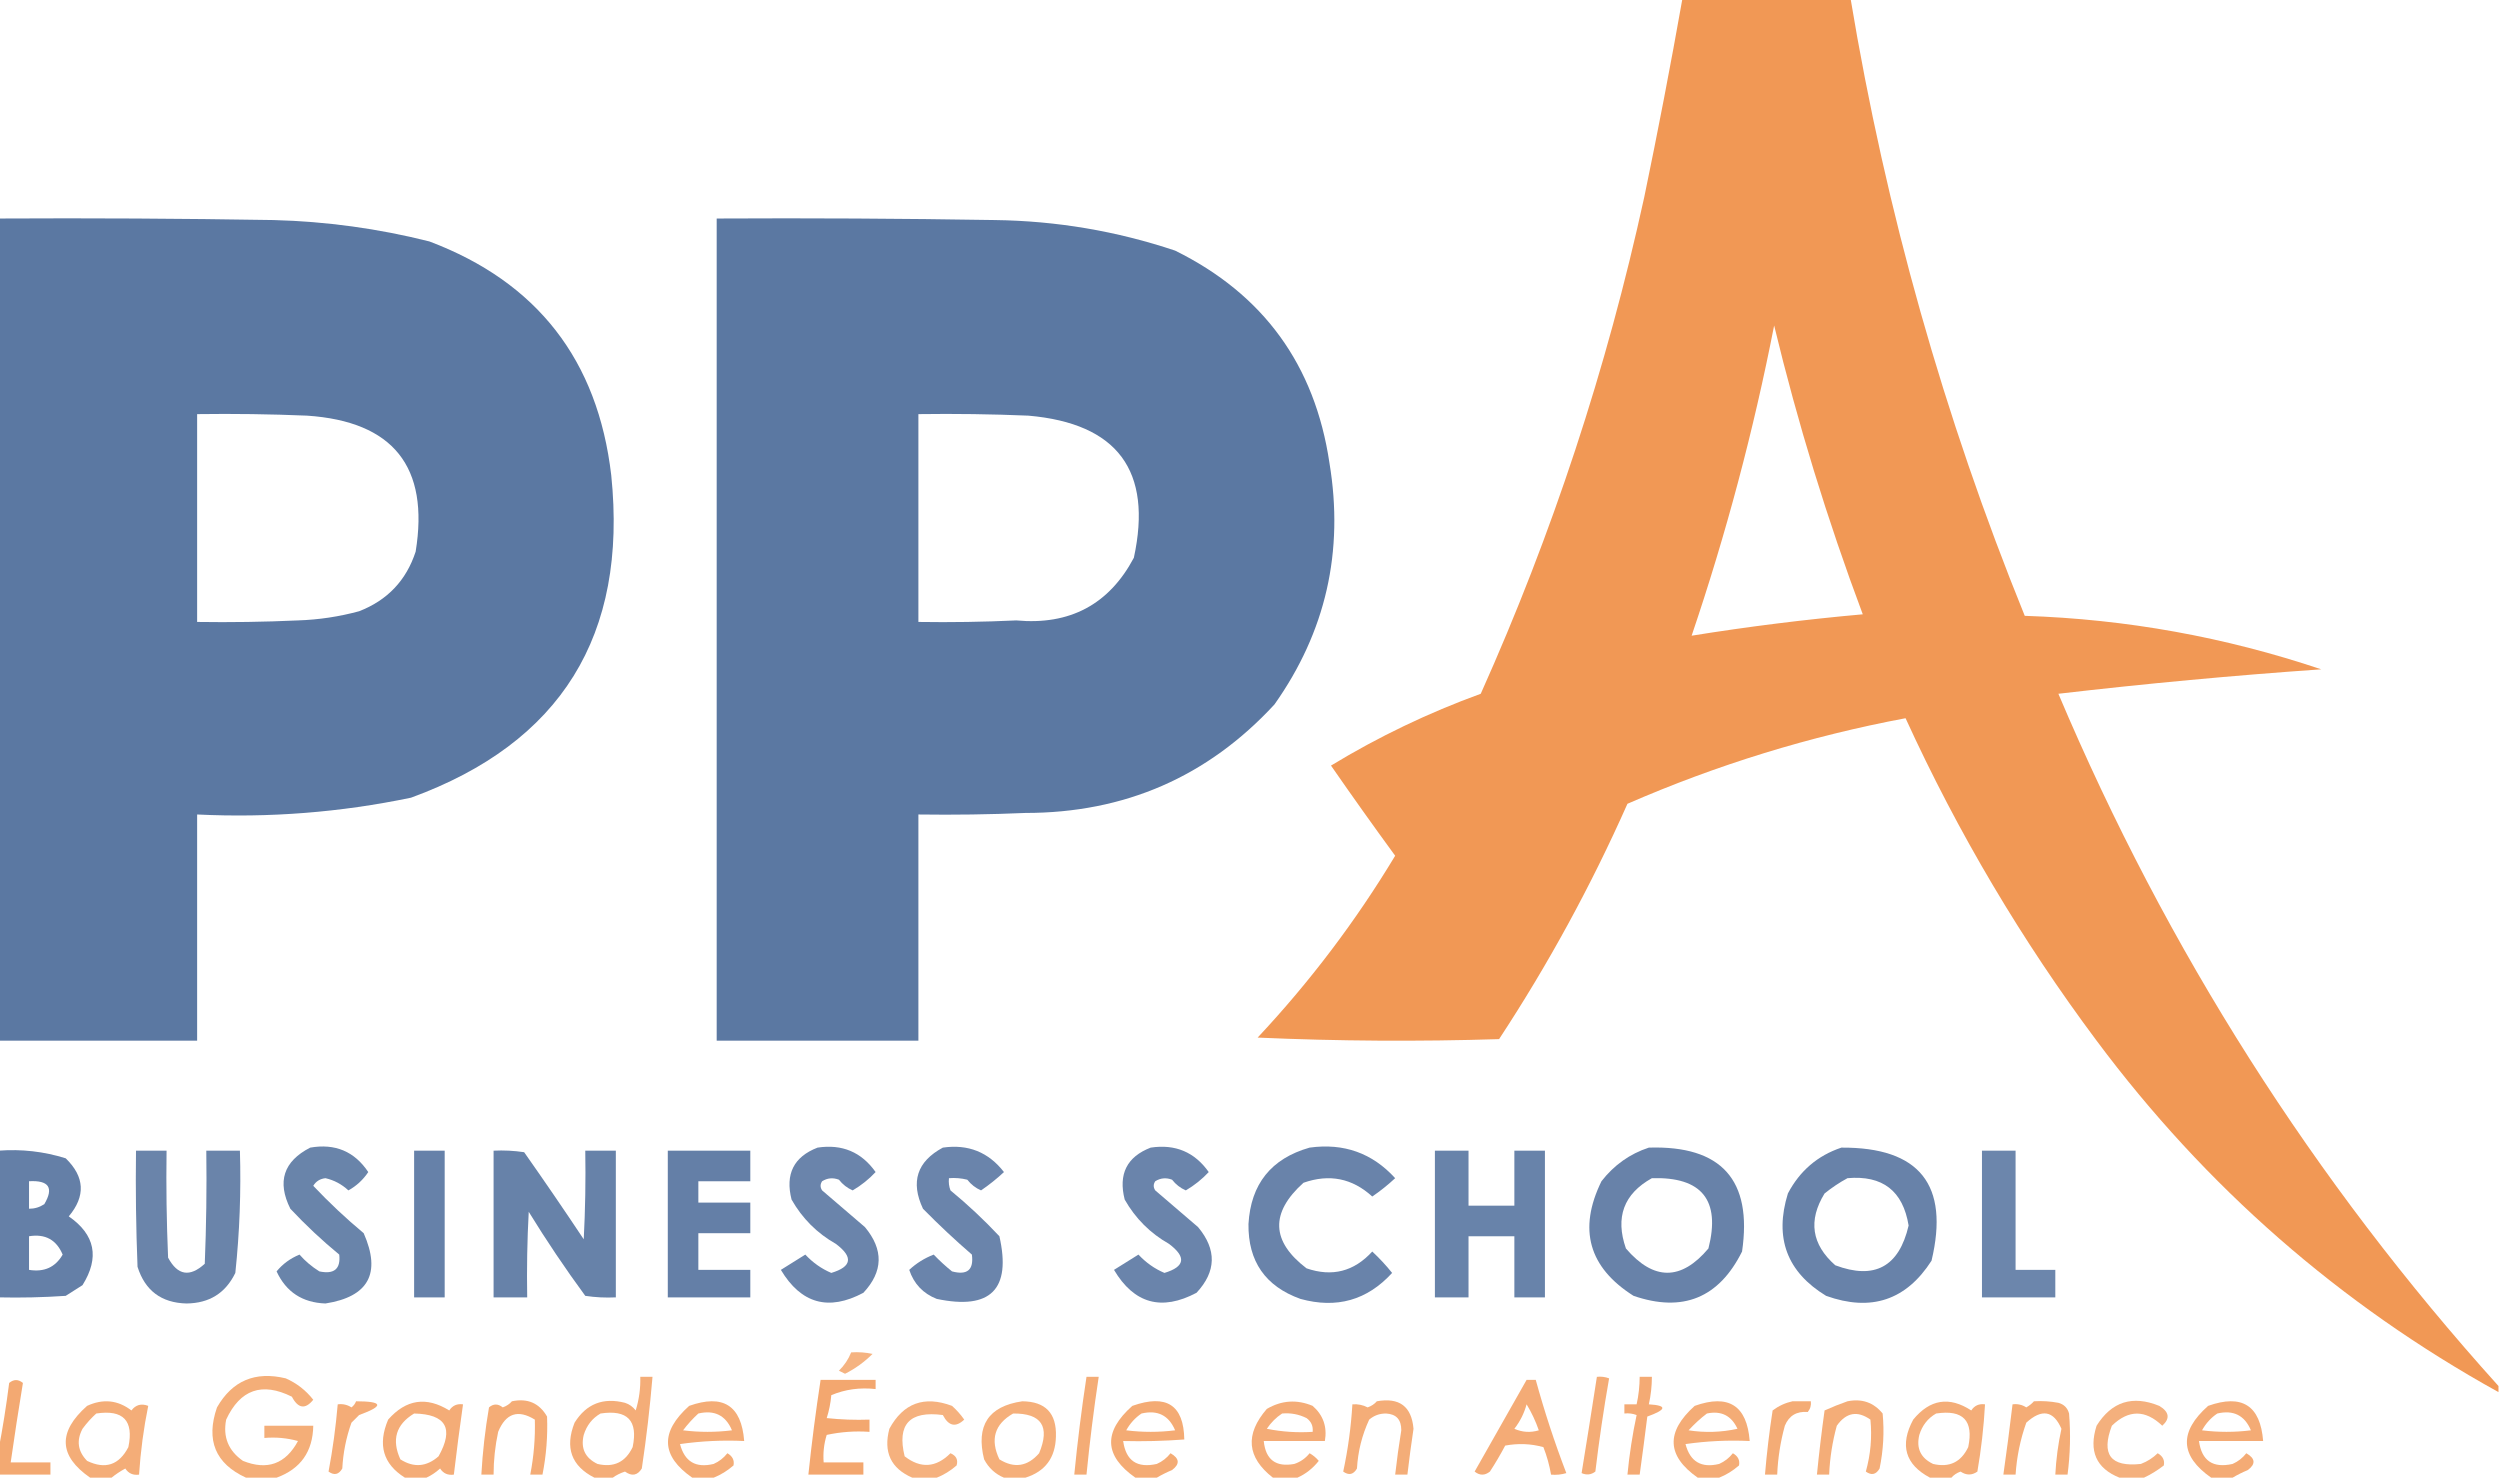 <?xml version="1.0" encoding="UTF-8"?>
<!DOCTYPE svg PUBLIC "-//W3C//DTD SVG 1.1//EN" "http://www.w3.org/Graphics/SVG/1.1/DTD/svg11.dtd">
<svg xmlns="http://www.w3.org/2000/svg" version="1.1" width="818px" height="484px" style="shape-rendering:geometricPrecision; text-rendering:geometricPrecision; image-rendering:optimizeQuality; fill-rule:evenodd; clip-rule:evenodd" xmlns:xlink="http://www.w3.org/1999/xlink">
<g><path style="opacity:0.978" fill="#f19652" d="M 550.5,-0.5 C 568.833,-0.5 587.167,-0.5 605.5,-0.5C 617.029,68.951 636.029,136.284 662.5,201.5C 695.69,202.587 728.023,208.421 759.5,219C 730.858,220.999 702.192,223.665 673.5,227C 708.999,310.887 756.999,386.387 817.5,453.5C 817.5,454.167 817.5,454.833 817.5,455.5C 765.536,426.718 721.703,388.385 686,340.5C 661.501,307.693 640.667,272.527 623.5,235C 592.176,240.884 561.843,250.217 532.5,263C 520.561,289.884 506.561,315.55 490.5,340C 464.16,340.833 437.827,340.667 411.5,339.5C 428.613,321.227 443.613,301.393 456.5,280C 449.377,270.255 442.377,260.421 435.5,250.5C 451.01,241.079 467.344,233.246 484.5,227C 507.919,174.741 525.753,120.574 538,64.5C 542.491,42.881 546.657,21.214 550.5,-0.5 Z M 580.5,106.5 C 588.218,138.494 597.885,169.994 609.5,201C 590.664,202.688 571.997,205.021 553.5,208C 564.762,174.786 573.762,140.953 580.5,106.5 Z"/></g>
<g><path style="opacity:0.988" fill="#5976a1" d="M -0.5,71.5 C 29.502,71.333 59.502,71.5 89.5,72C 106.766,72.45 123.766,74.783 140.5,79C 175.766,92.312 195.6,117.812 200,155.5C 205.396,207.922 183.563,243.089 134.5,261C 111.424,265.814 88.091,267.647 64.5,266.5C 64.5,291.167 64.5,315.833 64.5,340.5C 42.833,340.5 21.167,340.5 -0.5,340.5C -0.5,250.833 -0.5,161.167 -0.5,71.5 Z M 64.5,135.5 C 76.505,135.333 88.505,135.5 100.5,136C 128.689,137.905 140.522,152.738 136,180.5C 132.925,189.909 126.759,196.409 117.5,200C 110.953,201.777 104.286,202.777 97.5,203C 86.505,203.5 75.505,203.667 64.5,203.5C 64.5,180.833 64.5,158.167 64.5,135.5 Z"/></g>
<g><path style="opacity:0.982" fill="#5976a1" d="M 234.5,71.5 C 264.835,71.333 295.168,71.5 325.5,72C 345.708,72.267 365.374,75.6 384.5,82C 413.403,96.273 430.236,119.44 435,151.5C 439.797,180.432 433.797,206.765 417,230.5C 395.152,254.166 367.986,265.999 335.5,266C 323.838,266.5 312.171,266.667 300.5,266.5C 300.5,291.167 300.5,315.833 300.5,340.5C 278.5,340.5 256.5,340.5 234.5,340.5C 234.5,250.833 234.5,161.167 234.5,71.5 Z M 300.5,135.5 C 312.505,135.333 324.505,135.5 336.5,136C 365.676,138.55 377.176,154.05 371,182.5C 362.876,197.79 350.043,204.623 332.5,203C 321.839,203.5 311.172,203.667 300.5,203.5C 300.5,180.833 300.5,158.167 300.5,135.5 Z"/></g>
<g><path style="opacity:0.895" fill="#5976a1" d="M 101.5,375.5 C 109.651,374.081 115.984,376.747 120.5,383.5C 118.798,386.037 116.631,388.037 114,389.5C 111.833,387.49 109.333,386.156 106.5,385.5C 104.714,385.696 103.381,386.529 102.5,388C 107.714,393.514 113.214,398.681 119,403.5C 124.774,416.621 120.607,424.288 106.5,426.5C 98.94,426.23 93.607,422.73 90.5,416C 92.479,413.58 94.979,411.747 98,410.5C 99.837,412.613 102.004,414.446 104.5,416C 109.344,417.023 111.511,415.189 111,410.5C 105.365,405.867 100.032,400.867 95,395.5C 90.589,386.663 92.755,379.996 101.5,375.5 Z"/></g>
<g><path style="opacity:0.893" fill="#5976a1" d="M 267.5,375.5 C 275.546,374.288 281.88,376.955 286.5,383.5C 284.295,385.854 281.795,387.854 279,389.5C 277.225,388.73 275.725,387.563 274.5,386C 272.559,385.257 270.726,385.424 269,386.5C 268.333,387.5 268.333,388.5 269,389.5C 273.667,393.5 278.333,397.5 283,401.5C 289.155,408.878 288.989,416.045 282.5,423C 271.12,429.072 262.12,426.572 255.5,415.5C 258.167,413.833 260.833,412.167 263.5,410.5C 265.958,413.14 268.792,415.14 272,416.5C 278.748,414.471 279.248,411.304 273.5,407C 267.333,403.5 262.5,398.667 259,392.5C 256.878,384.174 259.711,378.507 267.5,375.5 Z"/></g>
<g><path style="opacity:0.892" fill="#5976a1" d="M 308.5,375.5 C 316.767,374.304 323.433,376.971 328.5,383.5C 326.133,385.704 323.633,387.704 321,389.5C 319.225,388.73 317.725,387.563 316.5,386C 314.527,385.505 312.527,385.338 310.5,385.5C 310.343,386.873 310.51,388.207 311,389.5C 316.635,394.133 321.968,399.133 327,404.5C 330.953,421.881 324.119,428.714 306.5,425C 302.034,423.244 299.034,420.078 297.5,415.5C 299.83,413.333 302.497,411.666 305.5,410.5C 307.397,412.476 309.397,414.31 311.5,416C 316.498,417.33 318.664,415.496 318,410.5C 312.476,405.732 307.143,400.732 302,395.5C 297.871,386.72 300.038,380.053 308.5,375.5 Z"/></g>
<g><path style="opacity:0.892" fill="#5976a1" d="M 376.5,375.5 C 384.546,374.288 390.88,376.955 395.5,383.5C 393.295,385.854 390.795,387.854 388,389.5C 386.225,388.73 384.725,387.563 383.5,386C 381.559,385.257 379.726,385.424 378,386.5C 377.333,387.5 377.333,388.5 378,389.5C 382.667,393.5 387.333,397.5 392,401.5C 398.155,408.878 397.989,416.045 391.5,423C 380.067,429.059 371.067,426.559 364.5,415.5C 367.167,413.833 369.833,412.167 372.5,410.5C 374.958,413.14 377.792,415.14 381,416.5C 387.748,414.471 388.248,411.304 382.5,407C 376.333,403.5 371.5,398.667 368,392.5C 365.878,384.174 368.711,378.507 376.5,375.5 Z"/></g>
<g><path style="opacity:0.901" fill="#5976a1" d="M 428.5,375.5 C 439.684,373.954 449.017,377.287 456.5,385.5C 454.133,387.704 451.633,389.704 449,391.5C 442.46,385.524 434.96,384.024 426.5,387C 415.576,396.824 415.909,406.158 427.5,415C 435.865,417.879 443.032,416.045 449,409.5C 451.35,411.683 453.517,414.016 455.5,416.5C 447.351,425.438 437.351,428.271 425.5,425C 414.023,420.882 408.356,412.715 408.5,400.5C 409.257,387.412 415.924,379.079 428.5,375.5 Z"/></g>
<g><path style="opacity:0.909" fill="#5976a1" d="M 539.5,375.5 C 563.264,374.76 573.431,386.093 570,409.5C 562.435,424.697 550.601,429.531 534.5,424C 519.806,414.698 516.306,402.198 524,386.5C 528.124,381.203 533.29,377.537 539.5,375.5 Z M 540.5,385.5 C 556.856,385.019 563.023,392.686 559,408.5C 550.082,419.09 541.082,419.09 532,408.5C 528.448,398.31 531.281,390.644 540.5,385.5 Z"/></g>
<g><path style="opacity:0.908" fill="#5976a1" d="M 602.5,375.5 C 628.086,375.355 637.919,387.688 632,412.5C 623.698,425.442 612.198,429.275 597.5,424C 584.672,416.194 580.505,405.027 585,390.5C 588.889,383.103 594.722,378.103 602.5,375.5 Z M 604.5,385.5 C 615.987,384.491 622.654,389.657 624.5,401C 621.364,414.49 613.364,418.823 600.5,414C 592.749,407.164 591.583,399.331 597,390.5C 599.426,388.548 601.926,386.881 604.5,385.5 Z"/></g>
<g><path style="opacity:0.93" fill="#5976a1" d="M -0.5,376.5 C 7.035,375.927 14.368,376.761 21.5,379C 27.728,385.047 28.062,391.38 22.5,398C 31.137,403.976 32.637,411.476 27,420.5C 25.167,421.667 23.333,422.833 21.5,424C 14.174,424.5 6.841,424.666 -0.5,424.5C -0.5,408.5 -0.5,392.5 -0.5,376.5 Z M 9.5,386.5 C 16.004,386.138 17.671,388.638 14.5,394C 12.975,395.009 11.308,395.509 9.5,395.5C 9.5,392.5 9.5,389.5 9.5,386.5 Z M 9.5,404.5 C 14.79,403.643 18.457,405.643 20.5,410.5C 18.131,414.638 14.464,416.304 9.5,415.5C 9.5,411.833 9.5,408.167 9.5,404.5 Z"/></g>
<g><path style="opacity:0.897" fill="#5976a1" d="M 44.5,376.5 C 47.833,376.5 51.167,376.5 54.5,376.5C 54.334,388.171 54.5,399.838 55,411.5C 58.098,417.319 62.098,417.986 67,413.5C 67.5,401.171 67.666,388.838 67.5,376.5C 71.167,376.5 74.833,376.5 78.5,376.5C 78.903,389.885 78.403,403.218 77,416.5C 73.813,423.102 68.479,426.435 61,426.5C 52.79,426.285 47.456,422.285 45,414.5C 44.5,401.838 44.333,389.171 44.5,376.5 Z"/></g>
<g><path style="opacity:0.916" fill="#5976a1" d="M 135.5,376.5 C 138.833,376.5 142.167,376.5 145.5,376.5C 145.5,392.5 145.5,408.5 145.5,424.5C 142.167,424.5 138.833,424.5 135.5,424.5C 135.5,408.5 135.5,392.5 135.5,376.5 Z"/></g>
<g><path style="opacity:0.912" fill="#5976a1" d="M 161.5,376.5 C 164.85,376.335 168.183,376.502 171.5,377C 178.124,386.413 184.624,395.913 191,405.5C 191.5,395.839 191.666,386.172 191.5,376.5C 194.833,376.5 198.167,376.5 201.5,376.5C 201.5,392.5 201.5,408.5 201.5,424.5C 198.15,424.665 194.817,424.498 191.5,424C 184.962,415.092 178.795,405.926 173,396.5C 172.5,405.827 172.334,415.161 172.5,424.5C 168.833,424.5 165.167,424.5 161.5,424.5C 161.5,408.5 161.5,392.5 161.5,376.5 Z"/></g>
<g><path style="opacity:0.931" fill="#5976a1" d="M 218.5,376.5 C 227.5,376.5 236.5,376.5 245.5,376.5C 245.5,379.833 245.5,383.167 245.5,386.5C 239.833,386.5 234.167,386.5 228.5,386.5C 228.5,388.833 228.5,391.167 228.5,393.5C 234.167,393.5 239.833,393.5 245.5,393.5C 245.5,396.833 245.5,400.167 245.5,403.5C 239.833,403.5 234.167,403.5 228.5,403.5C 228.5,407.5 228.5,411.5 228.5,415.5C 234.167,415.5 239.833,415.5 245.5,415.5C 245.5,418.5 245.5,421.5 245.5,424.5C 236.5,424.5 227.5,424.5 218.5,424.5C 218.5,408.5 218.5,392.5 218.5,376.5 Z"/></g>
<g><path style="opacity:0.904" fill="#5976a1" d="M 469.5,376.5 C 473.167,376.5 476.833,376.5 480.5,376.5C 480.5,382.5 480.5,388.5 480.5,394.5C 485.5,394.5 490.5,394.5 495.5,394.5C 495.5,388.5 495.5,382.5 495.5,376.5C 498.833,376.5 502.167,376.5 505.5,376.5C 505.5,392.5 505.5,408.5 505.5,424.5C 502.167,424.5 498.833,424.5 495.5,424.5C 495.5,417.833 495.5,411.167 495.5,404.5C 490.5,404.5 485.5,404.5 480.5,404.5C 480.5,411.167 480.5,417.833 480.5,424.5C 476.833,424.5 473.167,424.5 469.5,424.5C 469.5,408.5 469.5,392.5 469.5,376.5 Z"/></g>
<g><path style="opacity:0.88" fill="#5976a1" d="M 648.5,376.5 C 652.167,376.5 655.833,376.5 659.5,376.5C 659.5,389.5 659.5,402.5 659.5,415.5C 663.833,415.5 668.167,415.5 672.5,415.5C 672.5,418.5 672.5,421.5 672.5,424.5C 664.5,424.5 656.5,424.5 648.5,424.5C 648.5,408.5 648.5,392.5 648.5,376.5 Z"/></g>
<g><path style="opacity:0.725" fill="#f19652" d="M 278.5,442.5 C 280.857,442.337 283.19,442.503 285.5,443C 282.813,445.67 279.813,447.836 276.5,449.5C 275.833,449.167 275.167,448.833 274.5,448.5C 276.278,446.736 277.611,444.736 278.5,442.5 Z"/></g>
<g><path style="opacity:0.777" fill="#f19652" d="M 90.5,483.5 C 87.167,483.5 83.833,483.5 80.5,483.5C 70.457,478.907 67.29,471.24 71,460.5C 76.001,451.757 83.501,448.59 93.5,451C 97.072,452.569 100.072,454.902 102.5,458C 99.886,461.232 97.552,460.899 95.5,457C 85.75,452.139 78.583,454.639 74,464.5C 72.896,470.186 74.729,474.686 79.5,478C 87.454,481.188 93.454,479.021 97.5,471.5C 93.893,470.511 90.226,470.177 86.5,470.5C 86.5,469.167 86.5,467.833 86.5,466.5C 91.833,466.5 97.167,466.5 102.5,466.5C 102.366,474.958 98.366,480.624 90.5,483.5 Z"/></g>
<g><path style="opacity:0.779" fill="#f19652" d="M 200.5,483.5 C 198.5,483.5 196.5,483.5 194.5,483.5C 186.941,479.669 184.774,473.669 188,465.5C 191.845,459.333 197.345,457.166 204.5,459C 205.931,459.465 207.097,460.299 208,461.5C 209.108,457.914 209.608,454.247 209.5,450.5C 210.833,450.5 212.167,450.5 213.5,450.5C 212.663,460.529 211.496,470.529 210,480.5C 208.573,482.787 206.739,483.12 204.5,481.5C 202.974,481.994 201.641,482.661 200.5,483.5 Z M 196.5,462.5 C 205.33,461.162 208.83,464.829 207,473.5C 204.647,478.426 200.814,480.26 195.5,479C 191.443,477.053 189.943,473.886 191,469.5C 191.967,466.379 193.8,464.046 196.5,462.5 Z"/></g>
<g><path style="opacity:0.786" fill="#f19652" d="M 355.5,450.5 C 356.833,450.5 358.167,450.5 359.5,450.5C 357.886,461.13 356.553,471.796 355.5,482.5C 354.167,482.5 352.833,482.5 351.5,482.5C 352.553,471.796 353.886,461.13 355.5,450.5 Z"/></g>
<g><path style="opacity:0.787" fill="#f19652" d="M 522.5,450.5 C 523.873,450.343 525.207,450.51 526.5,451C 524.727,461.079 523.227,471.246 522,481.5C 520.612,482.554 519.112,482.72 517.5,482C 519.213,471.505 520.88,461.005 522.5,450.5 Z"/></g>
<g><path style="opacity:0.803" fill="#f19652" d="M 536.5,450.5 C 537.833,450.5 539.167,450.5 540.5,450.5C 540.492,453.545 540.159,456.545 539.5,459.5C 545.558,459.86 545.391,461.193 539,463.5C 538.212,469.85 537.379,476.183 536.5,482.5C 535.167,482.5 533.833,482.5 532.5,482.5C 533.135,475.909 534.135,469.409 535.5,463C 534.207,462.51 532.873,462.343 531.5,462.5C 531.5,461.5 531.5,460.5 531.5,459.5C 532.833,459.5 534.167,459.5 535.5,459.5C 536.159,456.545 536.492,453.545 536.5,450.5 Z"/></g>
<g><path style="opacity:0.809" fill="#f19652" d="M -0.5,482.5 C -0.5,479.833 -0.5,477.167 -0.5,474.5C 0.882,467.344 2.048,460.011 3,452.5C 4.494,451.253 5.994,451.253 7.5,452.5C 6.074,461.147 4.741,469.814 3.5,478.5C 7.833,478.5 12.167,478.5 16.5,478.5C 16.5,479.833 16.5,481.167 16.5,482.5C 10.833,482.5 5.167,482.5 -0.5,482.5 Z"/></g>
<g><path style="opacity:0.829" fill="#f19652" d="M 268.5,451.5 C 274.5,451.5 280.5,451.5 286.5,451.5C 286.5,452.5 286.5,453.5 286.5,454.5C 281.352,453.926 276.518,454.593 272,456.5C 271.774,459.095 271.274,461.595 270.5,464C 275.155,464.499 279.821,464.666 284.5,464.5C 284.5,465.833 284.5,467.167 284.5,468.5C 279.786,468.173 275.12,468.507 270.5,469.5C 269.593,472.421 269.26,475.421 269.5,478.5C 273.833,478.5 278.167,478.5 282.5,478.5C 282.5,479.833 282.5,481.167 282.5,482.5C 276.5,482.5 270.5,482.5 264.5,482.5C 265.588,472.13 266.921,461.797 268.5,451.5 Z"/></g>
<g><path style="opacity:0.79" fill="#f19652" d="M 499.5,451.5 C 500.5,451.5 501.5,451.5 502.5,451.5C 505.333,461.831 508.666,471.998 512.5,482C 510.866,482.494 509.199,482.66 507.5,482.5C 506.978,479.432 506.145,476.432 505,473.5C 500.921,472.371 496.755,472.204 492.5,473C 490.959,475.916 489.293,478.749 487.5,481.5C 485.833,482.833 484.167,482.833 482.5,481.5C 488.195,471.483 493.861,461.483 499.5,451.5 Z M 499.5,459.5 C 501.105,462.12 502.438,464.953 503.5,468C 500.773,468.818 498.106,468.652 495.5,467.5C 497.372,465.09 498.705,462.423 499.5,459.5 Z"/></g>
<g><path style="opacity:0.775" fill="#f19652" d="M 36.5,483.5 C 34.167,483.5 31.833,483.5 29.5,483.5C 19.197,476.366 18.863,468.532 28.5,460C 33.719,457.591 38.553,458.091 43,461.5C 44.418,459.637 46.251,459.137 48.5,460C 46.992,467.394 45.992,474.894 45.5,482.5C 43.549,482.773 42.049,482.107 41,480.5C 39.348,481.399 37.848,482.399 36.5,483.5 Z M 31.5,462.5 C 40.33,461.162 43.83,464.829 42,473.5C 38.96,479.368 34.46,480.868 28.5,478C 25.449,474.852 24.949,471.352 27,467.5C 28.366,465.638 29.866,463.972 31.5,462.5 Z"/></g>
<g><path style="opacity:0.782" fill="#f19652" d="M 116.5,458.5 C 125.395,458.512 125.728,460.012 117.5,463C 116.667,463.833 115.833,464.667 115,465.5C 113.269,470.334 112.269,475.334 112,480.5C 110.847,482.497 109.347,482.83 107.5,481.5C 108.872,474.228 109.872,466.895 110.5,459.5C 112.144,459.286 113.644,459.62 115,460.5C 115.717,459.956 116.217,459.289 116.5,458.5 Z"/></g>
<g><path style="opacity:0.783" fill="#f19652" d="M 139.5,483.5 C 137.167,483.5 134.833,483.5 132.5,483.5C 125.343,479.036 123.51,472.703 127,464.5C 132.843,457.853 139.51,456.853 147,461.5C 148.049,459.893 149.549,459.227 151.5,459.5C 150.407,467.15 149.407,474.816 148.5,482.5C 146.549,482.773 145.049,482.107 144,480.5C 142.591,481.781 141.091,482.781 139.5,483.5 Z M 135.5,462.5 C 145.943,462.719 148.609,467.385 143.5,476.5C 139.556,479.965 135.389,480.298 131,477.5C 128.074,471.085 129.574,466.085 135.5,462.5 Z"/></g>
<g><path style="opacity:0.789" fill="#f19652" d="M 167.5,458.5 C 172.635,457.426 176.468,459.093 179,463.5C 179.244,469.882 178.744,476.215 177.5,482.5C 176.167,482.5 174.833,482.5 173.5,482.5C 174.662,476.541 175.162,470.541 175,464.5C 169.484,461.092 165.484,462.425 163,468.5C 162.006,473.118 161.506,477.785 161.5,482.5C 160.167,482.5 158.833,482.5 157.5,482.5C 157.91,475.126 158.744,467.793 160,460.5C 161.458,459.253 162.958,459.253 164.5,460.5C 165.739,460.058 166.739,459.391 167.5,458.5 Z"/></g>
<g><path style="opacity:0.789" fill="#f19652" d="M 233.5,483.5 C 231.167,483.5 228.833,483.5 226.5,483.5C 216.268,476.382 215.934,468.549 225.5,460C 236.605,456.046 242.605,459.879 243.5,471.5C 236.468,471.17 229.468,471.503 222.5,472.5C 224,478.252 227.667,480.419 233.5,479C 235.286,478.215 236.786,477.049 238,475.5C 239.678,476.466 240.345,477.799 240,479.5C 237.987,481.248 235.82,482.582 233.5,483.5 Z M 228.5,462.5 C 233.763,461.263 237.43,463.096 239.5,468C 234.167,468.667 228.833,468.667 223.5,468C 225.033,465.971 226.699,464.138 228.5,462.5 Z"/></g>
<g><path style="opacity:0.746" fill="#f19652" d="M 306.5,483.5 C 303.833,483.5 301.167,483.5 298.5,483.5C 291.484,480.462 288.984,475.129 291,467.5C 295.564,459.087 302.397,456.587 311.5,460C 313.019,461.351 314.352,462.851 315.5,464.5C 312.706,467.135 310.373,466.635 308.5,463C 297.611,461.549 293.445,466.049 296,476.5C 301.243,480.574 306.243,480.241 311,475.5C 312.885,476.313 313.551,477.647 313,479.5C 310.987,481.248 308.82,482.582 306.5,483.5 Z"/></g>
<g><path style="opacity:0.765" fill="#f19652" d="M 335.5,483.5 C 333.167,483.5 330.833,483.5 328.5,483.5C 325.66,482.314 323.494,480.314 322,477.5C 319.248,466.444 323.414,460.111 334.5,458.5C 342.074,458.575 345.741,462.408 345.5,470C 345.342,476.975 342.009,481.475 335.5,483.5 Z M 331.5,462.5 C 340.803,462.419 343.636,466.752 340,475.5C 336.21,479.854 331.877,480.521 327,477.5C 323.923,470.986 325.423,465.986 331.5,462.5 Z"/></g>
<g><path style="opacity:0.798" fill="#f19652" d="M 378.5,483.5 C 376.167,483.5 373.833,483.5 371.5,483.5C 361.254,476.334 360.921,468.501 370.5,460C 381.658,456.046 387.325,459.713 387.5,471C 380.842,471.5 374.175,471.666 367.5,471.5C 368.392,477.952 372.059,480.452 378.5,479C 380.286,478.215 381.786,477.049 383,475.5C 385.952,477.193 386.118,479.026 383.5,481C 381.685,481.757 380.019,482.59 378.5,483.5 Z M 373.5,462.5 C 378.763,461.263 382.43,463.096 384.5,468C 379.167,468.667 373.833,468.667 368.5,468C 369.762,465.724 371.429,463.891 373.5,462.5 Z"/></g>
<g><path style="opacity:0.782" fill="#f19652" d="M 424.5,483.5 C 421.833,483.5 419.167,483.5 416.5,483.5C 407.966,476.843 407.299,469.343 414.5,461C 419.343,458.165 424.343,457.832 429.5,460C 432.966,463.04 434.3,466.874 433.5,471.5C 426.833,471.5 420.167,471.5 413.5,471.5C 414.119,477.619 417.453,480.119 423.5,479C 425.517,478.326 427.183,477.159 428.5,475.5C 429.646,476.145 430.646,476.978 431.5,478C 429.556,480.458 427.222,482.291 424.5,483.5 Z M 419.5,462.5 C 422.32,462.248 424.986,462.748 427.5,464C 429.037,465.11 429.703,466.61 429.5,468.5C 424.456,468.827 419.456,468.494 414.5,467.5C 415.882,465.451 417.548,463.785 419.5,462.5 Z"/></g>
<g><path style="opacity:0.781" fill="#f19652" d="M 450.5,458.5 C 457.881,457.176 461.881,460.176 462.5,467.5C 461.75,472.499 461.084,477.499 460.5,482.5C 459.167,482.5 457.833,482.5 456.5,482.5C 457.043,477.658 457.709,472.825 458.5,468C 458.521,464.501 456.854,462.668 453.5,462.5C 451.407,462.486 449.574,463.152 448,464.5C 445.654,469.555 444.321,474.889 444,480.5C 442.847,482.497 441.347,482.83 439.5,481.5C 441.059,474.252 442.059,466.919 442.5,459.5C 444.262,459.357 445.929,459.691 447.5,460.5C 448.739,460.058 449.739,459.391 450.5,458.5 Z"/></g>
<g><path style="opacity:0.792" fill="#f19652" d="M 562.5,483.5 C 560.167,483.5 557.833,483.5 555.5,483.5C 545.335,476.369 545.001,468.536 554.5,460C 565.605,456.046 571.605,459.879 572.5,471.5C 565.468,471.17 558.468,471.503 551.5,472.5C 553,478.252 556.667,480.419 562.5,479C 564.286,478.215 565.786,477.049 567,475.5C 568.678,476.466 569.345,477.799 569,479.5C 566.987,481.248 564.82,482.582 562.5,483.5 Z M 558.5,462.5 C 563.173,461.509 566.506,463.176 568.5,467.5C 563.198,468.663 557.864,468.829 552.5,468C 554.396,465.932 556.396,464.099 558.5,462.5 Z"/></g>
<g><path style="opacity:0.787" fill="#f19652" d="M 586.5,458.5 C 588.5,458.5 590.5,458.5 592.5,458.5C 592.67,459.822 592.337,460.989 591.5,462C 587.858,461.712 585.358,463.212 584,466.5C 582.561,471.736 581.728,477.069 581.5,482.5C 580.167,482.5 578.833,482.5 577.5,482.5C 578.086,475.478 578.919,468.478 580,461.5C 581.991,460.008 584.158,459.008 586.5,458.5 Z"/></g>
<g><path style="opacity:0.781" fill="#f19652" d="M 604.5,458.5 C 609.223,457.553 613.056,458.886 616,462.5C 616.573,468.539 616.239,474.539 615,480.5C 613.847,482.497 612.347,482.83 610.5,481.5C 612.064,475.927 612.564,470.26 612,464.5C 607.751,461.487 604.084,462.153 601,466.5C 599.561,471.736 598.728,477.069 598.5,482.5C 597.167,482.5 595.833,482.5 594.5,482.5C 595.192,475.491 596.025,468.491 597,461.5C 599.568,460.341 602.068,459.341 604.5,458.5 Z"/></g>
<g><path style="opacity:0.78" fill="#f19652" d="M 638.5,483.5 C 636.167,483.5 633.833,483.5 631.5,483.5C 623.358,479.17 621.524,472.837 626,464.5C 631.487,457.818 637.82,456.818 645,461.5C 646.049,459.893 647.549,459.227 649.5,459.5C 649.09,466.874 648.256,474.207 647,481.5C 645.204,482.767 643.371,482.767 641.5,481.5C 640.261,481.942 639.261,482.609 638.5,483.5 Z M 633.5,462.5 C 642.33,461.162 645.83,464.829 644,473.5C 641.647,478.426 637.814,480.26 632.5,479C 628.443,477.053 626.943,473.886 628,469.5C 628.967,466.379 630.8,464.046 633.5,462.5 Z"/></g>
<g><path style="opacity:0.791" fill="#f19652" d="M 665.5,458.5 C 668.187,458.336 670.854,458.503 673.5,459C 675.333,459.5 676.5,460.667 677,462.5C 677.546,469.184 677.38,475.851 676.5,482.5C 675.167,482.5 673.833,482.5 672.5,482.5C 672.758,477.434 673.425,472.434 674.5,467.5C 671.919,461.538 668.085,460.872 663,465.5C 661.048,470.994 659.881,476.661 659.5,482.5C 658.167,482.5 656.833,482.5 655.5,482.5C 656.593,474.85 657.593,467.184 658.5,459.5C 660.144,459.286 661.644,459.62 663,460.5C 663.995,459.934 664.828,459.267 665.5,458.5 Z"/></g>
<g><path style="opacity:0.748" fill="#f19652" d="M 701.5,483.5 C 698.833,483.5 696.167,483.5 693.5,483.5C 685.862,480.443 683.362,474.776 686,466.5C 690.93,458.607 697.763,456.44 706.5,460C 709.789,461.959 710.123,464.125 707.5,466.5C 701.963,461.205 696.463,461.205 691,466.5C 687.421,475.913 690.588,480.08 700.5,479C 702.587,478.208 704.421,477.041 706,475.5C 707.678,476.466 708.345,477.799 708,479.5C 705.905,481.125 703.739,482.458 701.5,483.5 Z"/></g>
<g><path style="opacity:0.795" fill="#f19652" d="M 730.5,483.5 C 728.167,483.5 725.833,483.5 723.5,483.5C 713.254,476.334 712.921,468.501 722.5,460C 733.594,456.041 739.594,459.874 740.5,471.5C 733.5,471.5 726.5,471.5 719.5,471.5C 720.392,477.952 724.059,480.452 730.5,479C 732.286,478.215 733.786,477.049 735,475.5C 737.952,477.193 738.118,479.026 735.5,481C 733.685,481.757 732.019,482.59 730.5,483.5 Z M 725.5,462.5 C 730.763,461.263 734.43,463.096 736.5,468C 731.167,468.667 725.833,468.667 720.5,468C 721.762,465.724 723.429,463.891 725.5,462.5 Z"/></g>
</svg>
